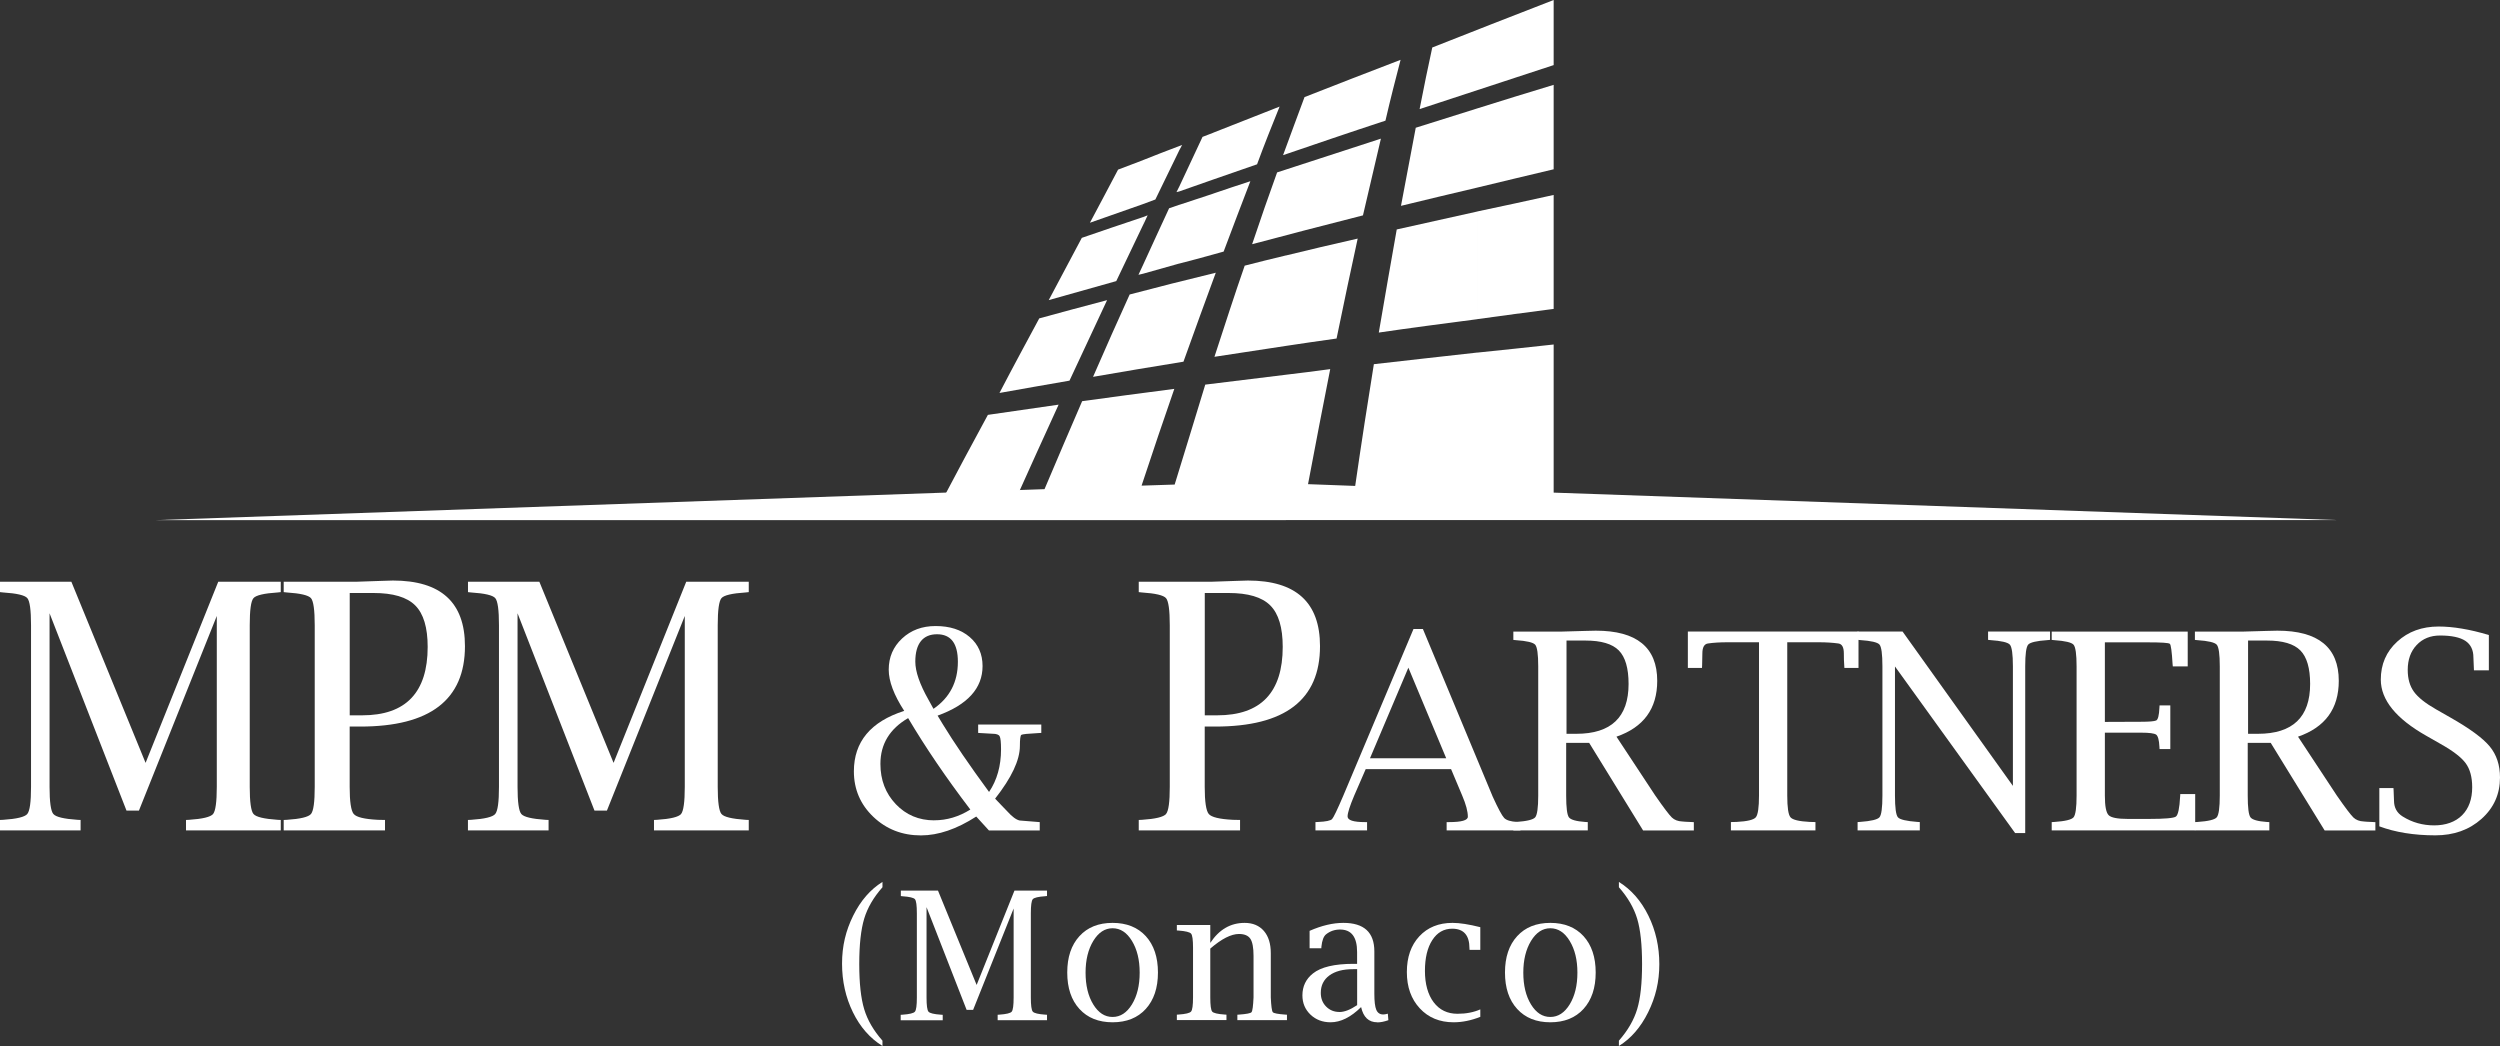 <svg xmlns="http://www.w3.org/2000/svg" id="uuid-0ac0f9f7-60f9-4302-b7dc-94cde551473b" data-name="Capa 1" viewBox="0 0 511.55 214.03"><rect x="0" y="0" width="511.55" height="214.03" fill="#333333" stroke="none"/><defs><style>      .uuid-ee50bcff-c3ce-4f41-9274-515bb305f940 {        fill: #fff;      }    </style></defs><path class="uuid-ee50bcff-c3ce-4f41-9274-515bb305f940" d="M317.91,0c-8.86,3.46-17.06,6.62-24.84,9.72-.86,3.96-1.73,8.14-2.59,12.6,8.5-2.81,17.57-5.76,27.43-9V0h0Zm-101.3,82.8c-5.11,.72-9.94,1.44-14.47,2.09-3.17,5.83-6.48,12.02-9.94,18.58h15.05c3.31-7.34,6.41-14.26,9.36-20.66h0Zm32.18-27c-6.26,1.51-12.17,3.02-17.64,4.46-2.38,5.26-4.9,10.87-7.49,16.85,5.76-1.01,11.88-2.02,18.5-3.1,2.3-6.48,4.54-12.53,6.62-18.22h0Zm33.77-27.43c-7.56,2.45-14.62,4.75-21.24,6.91-1.66,4.61-3.38,9.5-5.11,14.69,6.98-1.87,14.54-3.82,22.68-5.9,1.3-5.54,2.52-10.8,3.67-15.7Z"></path><path class="uuid-ee50bcff-c3ce-4f41-9274-515bb305f940" d="M0,121.16v-2.13H14.6l15.19,37.07,14.87-37.07h12.79v2.13l-.65,.07c-2.77,.18-4.42,.57-4.93,1.16-.52,.59-.77,2.44-.77,5.54v33.08c0,3.09,.26,4.95,.77,5.55,.52,.61,2.16,1,4.93,1.19l.65,.03v2.13h-19.39v-2.13l.62-.03c2.77-.18,4.41-.58,4.92-1.19,.5-.61,.76-2.46,.76-5.55v-34.97l-15.93,39.82h-2.55l-15.74-40.37v35.52c0,3.09,.26,4.95,.77,5.55,.52,.61,2.16,1,4.93,1.19l.65,.03v2.13H0v-2.13l.65-.03c2.77-.18,4.42-.58,4.93-1.19,.52-.61,.77-2.46,.77-5.55v-33.08c0-3.1-.25-4.95-.76-5.54-.5-.59-2.15-.98-4.95-1.16l-.65-.07Z"></path><path class="uuid-ee50bcff-c3ce-4f41-9274-515bb305f940" d="M71.55,148.67v12.34c0,3.05,.28,4.9,.83,5.55,.55,.65,2.19,1.05,4.92,1.19l1.48,.03v2.13h-20.73v-2.13l.65-.03c2.77-.18,4.42-.58,4.93-1.19,.52-.61,.77-2.46,.77-5.55v-33.08c0-3.1-.26-4.95-.77-5.54-.52-.59-2.16-.98-4.93-1.16l-.65-.07v-2.13h15.02l4.98-.17,2.35-.07c9.83,0,14.74,4.48,14.74,13.43,0,5.47-1.78,9.58-5.35,12.33-3.57,2.75-8.93,4.12-16.09,4.12h-2.14Zm0-2.3h2.54c4.48,0,7.84-1.17,10.07-3.51,2.23-2.34,3.35-5.83,3.35-10.49,0-3.97-.85-6.8-2.55-8.49-1.7-1.7-4.55-2.54-8.53-2.54h-4.87v25.03Z"></path><path class="uuid-ee50bcff-c3ce-4f41-9274-515bb305f940" d="M95.76,121.16v-2.13h14.6l15.19,37.07,14.87-37.07h12.79v2.13l-.65,.07c-2.77,.18-4.42,.57-4.93,1.16s-.77,2.44-.77,5.54v33.08c0,3.09,.26,4.95,.77,5.55,.52,.61,2.16,1,4.93,1.19l.65,.03v2.13h-19.39v-2.13l.62-.03c2.77-.18,4.41-.58,4.92-1.19,.5-.61,.76-2.46,.76-5.55v-34.97l-15.93,39.82h-2.55l-15.74-40.37v35.52c0,3.09,.26,4.95,.77,5.55,.52,.61,2.16,1,4.93,1.19l.65,.03v2.13h-16.5v-2.13l.65-.03c2.77-.18,4.42-.58,4.93-1.19,.52-.61,.77-2.46,.77-5.55v-33.08c0-3.1-.25-4.95-.76-5.54-.5-.59-2.15-.98-4.95-1.16l-.65-.07Z"></path><path class="uuid-ee50bcff-c3ce-4f41-9274-515bb305f940" d="M246.51,148.67v12.34c0,3.05,.28,4.9,.83,5.55,.55,.65,2.19,1.05,4.92,1.19l1.48,.03v2.13h-20.73v-2.13l.65-.03c2.77-.18,4.42-.58,4.93-1.19,.52-.61,.77-2.46,.77-5.55v-33.08c0-3.1-.26-4.95-.77-5.54-.52-.59-2.16-.98-4.93-1.16l-.65-.07v-2.13h15.02l4.98-.17,2.35-.07c9.83,0,14.74,4.48,14.74,13.43,0,5.47-1.78,9.58-5.35,12.33-3.57,2.75-8.93,4.12-16.09,4.12h-2.14Zm0-2.3h2.54c4.48,0,7.84-1.17,10.07-3.51,2.23-2.34,3.35-5.83,3.35-10.49,0-3.97-.85-6.8-2.55-8.49-1.7-1.7-4.55-2.54-8.53-2.54h-4.87v25.03Z"></path><path class="uuid-ee50bcff-c3ce-4f41-9274-515bb305f940" d="M279.45,157.38l-2.35,5.41c-.9,2.13-1.36,3.56-1.36,4.27,0,.77,1.18,1.16,3.55,1.16h.44v1.7h-10.56v-1.7l.58-.03c1.58-.07,2.52-.27,2.82-.59,.3-.32,1.07-1.92,2.3-4.8l14.36-34.1h1.92l14.28,34.29c1.12,2.46,1.91,3.92,2.36,4.39,.46,.47,1.36,.74,2.69,.81l.63,.03v1.7h-15.1v-1.7h.49c2.57,0,3.85-.37,3.85-1.1,0-1.08-.38-2.52-1.15-4.32l-2.28-5.42h-17.47Zm.88-2.23h15.59l-7.74-18.53-7.85,18.53Z"></path><path class="uuid-ee50bcff-c3ce-4f41-9274-515bb305f940" d="M320.47,151.99v10.81c0,2.46,.19,3.94,.56,4.44,.38,.5,1.49,.82,3.34,.95l.52,.03v1.7h-15.23v-1.7l.52-.03c2.22-.15,3.53-.46,3.95-.95,.41-.49,.62-1.97,.62-4.44v-26.45c0-2.48-.21-3.96-.62-4.43-.41-.47-1.73-.78-3.95-.93l-.52-.05v-1.7h9.75l4.93-.14,2.19-.05c8.38,0,12.57,3.42,12.57,10.27,0,5.69-2.78,9.5-8.34,11.42l7.91,12c1.76,2.54,2.91,4.05,3.44,4.55,.53,.5,1.23,.76,2.09,.8,.26,.04,.87,.07,1.84,.11l.55,.03v1.7h-10.38l-11.04-17.93h-4.72Zm.06-1.84h2.02c7.12,0,10.69-3.4,10.69-10.2,0-3.23-.67-5.51-2-6.86-1.34-1.35-3.61-2.02-6.83-2.02h-3.87v19.08Z"></path><path class="uuid-ee50bcff-c3ce-4f41-9274-515bb305f940" d="M359.95,131.42h-6.49c-1.52,0-2.85,.08-3.99,.25-.75,.11-1.13,.79-1.13,2.03,0,.93-.02,1.74-.05,2.42l-.03,.55h-2.89v-7.45h34.92v7.45h-2.89l-.03-.55c-.06-.68-.08-1.48-.08-2.42,0-1.25-.37-1.92-1.1-2.03-1.15-.16-2.48-.25-3.98-.25h-6.5v31.37c0,2.44,.22,3.92,.66,4.44,.44,.52,1.75,.84,3.93,.95l1.18,.03v1.7h-17.3v-1.7l1.18-.03c2.18-.11,3.49-.43,3.92-.95,.43-.52,.65-2,.65-4.44v-31.37Z"></path><path class="uuid-ee50bcff-c3ce-4f41-9274-515bb305f940" d="M412.34,170.47l-24.59-34.1v26.42c0,2.49,.2,3.97,.6,4.44,.4,.47,1.73,.78,3.99,.95l.49,.03v1.7h-12.73v-1.7l.49-.03c2.25-.16,3.58-.48,3.99-.95,.4-.47,.6-1.95,.6-4.44v-26.45c0-2.5-.2-3.98-.6-4.45-.4-.46-1.72-.77-3.97-.92l-.52-.05v-1.7h9.21l22.58,31.59v-24.47c0-2.48-.21-3.96-.62-4.43-.41-.47-1.74-.78-3.97-.93l-.49-.05v-1.7h12.68v1.7l-.52,.05c-2.24,.15-3.56,.46-3.96,.93-.4,.47-.6,1.95-.6,4.43v34.12h-2.06Z"></path><path class="uuid-ee50bcff-c3ce-4f41-9274-515bb305f940" d="M449.16,169.92h-29.34v-1.7l.52-.03c2.22-.15,3.53-.46,3.95-.95,.41-.49,.62-1.97,.62-4.44v-26.45c0-2.48-.21-3.96-.62-4.43-.41-.47-1.73-.78-3.95-.93l-.52-.05v-1.7h27.83v7.12h-3.05l-.05-.52c-.15-2.53-.33-3.9-.56-4.1-.23-.2-1.7-.3-4.41-.3h-8.88v16.28l7.45-.03c1.65,0,2.66-.09,3.04-.26,.38-.17,.6-1.04,.67-2.6l.03-.49h2.2v8.94h-2.2l-.03-.49c-.07-1.38-.3-2.2-.67-2.47-.38-.26-1.39-.4-3.04-.4h-7.45v12.9c0,2.13,.25,3.45,.76,3.97,.5,.52,1.81,.78,3.92,.78h4.34c3.23,0,5.06-.16,5.51-.48,.45-.32,.74-1.69,.87-4.11l.03-.49h3.05v7.45Z"></path><path class="uuid-ee50bcff-c3ce-4f41-9274-515bb305f940" d="M459.93,151.99v10.81c0,2.46,.19,3.94,.56,4.44,.38,.5,1.49,.82,3.34,.95l.52,.03v1.7h-15.23v-1.7l.52-.03c2.22-.15,3.53-.46,3.95-.95,.41-.49,.62-1.97,.62-4.44v-26.45c0-2.48-.21-3.96-.62-4.43-.41-.47-1.73-.78-3.95-.93l-.52-.05v-1.7h9.75l4.93-.14,2.19-.05c8.38,0,12.57,3.42,12.57,10.27,0,5.69-2.78,9.5-8.34,11.42l7.91,12c1.76,2.54,2.91,4.05,3.44,4.55,.53,.5,1.23,.76,2.09,.8,.26,.04,.87,.07,1.84,.11l.55,.03v1.7h-10.38l-11.04-17.93h-4.72Zm.06-1.84h2.02c7.12,0,10.69-3.4,10.69-10.2,0-3.23-.67-5.51-2-6.86-1.34-1.35-3.61-2.02-6.83-2.02h-3.87v19.08Z"></path><path class="uuid-ee50bcff-c3ce-4f41-9274-515bb305f940" d="M486.86,169.1v-7.84h2.89l.03,.49c.05,.92,.08,1.6,.08,2.06,0,1.45,.6,2.54,1.79,3.27,1.94,1.21,4.09,1.81,6.43,1.81s4.34-.69,5.72-2.08c1.37-1.38,2.06-3.29,2.06-5.73,0-2.05-.44-3.68-1.32-4.89-.88-1.21-2.59-2.53-5.14-3.96l-2.89-1.65c-6.23-3.52-9.35-7.36-9.35-11.52,0-3.13,1.12-5.73,3.37-7.78,2.25-2.05,5.06-3.08,8.46-3.08,1.47,0,3.06,.14,4.77,.43,1.71,.28,3.55,.72,5.51,1.31v7.23h-3.05l-.02-.47c-.06-.99-.09-1.71-.09-2.17,0-1.54-.55-2.67-1.65-3.4-1.1-.72-2.83-1.09-5.18-1.09-1.97,0-3.56,.65-4.78,1.94-1.22,1.29-1.83,2.99-1.83,5.1,0,1.8,.42,3.28,1.26,4.45,.84,1.17,2.36,2.38,4.56,3.63l2.89,1.65c4,2.27,6.69,4.25,8.08,5.94,1.39,1.69,2.09,3.8,2.09,6.35,0,3.39-1.26,6.21-3.78,8.46-2.52,2.25-5.67,3.37-9.45,3.37-2.2,0-4.26-.16-6.17-.47-1.92-.31-3.68-.77-5.29-1.37Z"></path><path class="uuid-ee50bcff-c3ce-4f41-9274-515bb305f940" d="M202.35,169.92l-2.59-2.84c-3.99,2.57-7.76,3.86-11.32,3.86-3.84,0-7.08-1.27-9.74-3.8-2.65-2.53-3.98-5.64-3.98-9.31,0-6.04,3.43-10.17,10.3-12.37-2.11-3.25-3.17-6.06-3.17-8.43,0-2.55,.91-4.68,2.73-6.38,1.82-1.7,4.1-2.55,6.86-2.55,2.9,0,5.23,.75,6.98,2.25,1.75,1.5,2.63,3.48,2.63,5.94,0,4.55-3.07,7.93-9.2,10.14,.48,.77,.83,1.35,1.05,1.74,2.3,3.77,5.45,8.39,9.48,13.88,1.63-2.42,2.45-5.33,2.45-8.71,0-1.44-.09-2.33-.28-2.68-.18-.35-.67-.52-1.46-.52-.18,0-.99-.05-2.42-.14l-.52-.03v-1.71h12.92v1.71l-.58,.03c-2.15,.11-3.32,.23-3.51,.37-.19,.14-.29,.89-.29,2.25,0,2.9-1.69,6.5-5.07,10.8,.37,.39,.84,.88,1.42,1.49,.58,.61,.94,.98,1.09,1.13,.97,1.08,1.81,1.7,2.51,1.85,.13,.02,1.37,.12,3.72,.3l.39,.03v1.71h-10.39Zm-11.18-2.07c2.57,0,5.03-.73,7.38-2.2-4.94-6.48-9.18-12.72-12.73-18.71-3.78,2.2-5.67,5.33-5.67,9.37,0,3.29,1.05,6.03,3.15,8.24,2.1,2.2,4.72,3.31,7.87,3.31h0Zm-1.18-24.66c.22,.41,.56,1.02,1.02,1.85,3.32-2.28,4.99-5.49,4.99-9.63,0-3.75-1.42-5.63-4.27-5.63s-4.44,1.87-4.44,5.6c0,2.02,.9,4.63,2.7,7.81h0Z"></path><path class="uuid-ee50bcff-c3ce-4f41-9274-515bb305f940" d="M180.57,212.94v1.09c-2.55-1.58-4.57-3.88-6.05-6.91-1.48-3.03-2.22-6.34-2.22-9.94s.76-6.75,2.28-9.82c1.52-3.07,3.52-5.37,5.99-6.9v1.09c-1.82,2.06-3.07,4.2-3.74,6.43-.67,2.23-1.01,5.32-1.01,9.28s.34,7.01,1.01,9.24c.67,2.23,1.92,4.38,3.74,6.44Z"></path><path class="uuid-ee50bcff-c3ce-4f41-9274-515bb305f940" d="M184.33,183.34v-1.11h7.6l7.91,19.31,7.74-19.31h6.66v1.11l-.34,.04c-1.44,.1-2.3,.3-2.57,.61-.27,.31-.4,1.27-.4,2.89v17.23c0,1.61,.13,2.58,.4,2.89,.27,.32,1.13,.52,2.57,.62l.34,.02v1.11h-10.1v-1.11l.32-.02c1.44-.1,2.3-.3,2.56-.62,.26-.32,.39-1.28,.39-2.89v-18.21l-8.29,20.74h-1.33l-8.2-21.02v18.5c0,1.61,.13,2.58,.4,2.89,.27,.32,1.13,.52,2.57,.62l.34,.02v1.11h-8.6v-1.11l.34-.02c1.44-.1,2.3-.3,2.57-.62,.27-.32,.4-1.28,.4-2.89v-17.23c0-1.62-.13-2.58-.39-2.89-.26-.31-1.12-.51-2.58-.61l-.34-.04Z"></path><path class="uuid-ee50bcff-c3ce-4f41-9274-515bb305f940" d="M227.66,209.18c-2.87,0-5.13-.91-6.79-2.73-1.66-1.82-2.49-4.3-2.49-7.45s.83-5.62,2.49-7.44c1.66-1.82,3.92-2.72,6.79-2.72s5.14,.91,6.8,2.72c1.65,1.82,2.48,4.3,2.48,7.44s-.83,5.62-2.49,7.45c-1.66,1.82-3.92,2.73-6.79,2.73Zm0-1.09c1.59,0,2.91-.86,3.96-2.57,1.05-1.72,1.58-3.88,1.58-6.5s-.53-4.76-1.58-6.49c-1.05-1.73-2.37-2.59-3.96-2.59s-2.89,.86-3.95,2.59c-1.05,1.73-1.58,3.89-1.58,6.49s.52,4.79,1.57,6.5c1.05,1.72,2.36,2.57,3.95,2.57Z"></path><path class="uuid-ee50bcff-c3ce-4f41-9274-515bb305f940" d="M247.66,192.92c.9-1.36,1.93-2.38,3.1-3.06,1.17-.68,2.48-1.02,3.92-1.02,1.67,0,2.98,.55,3.94,1.65,.94,1.1,1.41,2.61,1.41,4.54v9.07c.08,1.78,.22,2.78,.41,3.01,.19,.23,1.05,.39,2.58,.5l.32,.02v1.11h-10.15v-1.11l.32-.02c1.53-.11,2.39-.27,2.58-.5,.19-.23,.33-1.23,.41-3.01v-8.52c0-1.67-.22-2.84-.65-3.49-.44-.65-1.21-.98-2.34-.98-.79,0-1.67,.25-2.65,.74-.98,.5-2.05,1.25-3.21,2.25v9.99c0,1.62,.13,2.59,.39,2.9,.26,.31,1.12,.51,2.58,.61l.34,.02v1.11h-10.15v-1.11l.34-.02c1.44-.1,2.3-.3,2.57-.62,.27-.32,.4-1.28,.4-2.89v-10.17c0-1.61-.13-2.57-.4-2.88-.27-.31-1.13-.52-2.57-.63l-.34-.02v-1.11h6.84v3.64Z"></path><path class="uuid-ee50bcff-c3ce-4f41-9274-515bb305f940" d="M281.81,209.18c-1.74,0-2.84-1.04-3.3-3.11-2.1,2.07-4.18,3.11-6.24,3.11-1.65,0-3.02-.52-4.12-1.57-1.1-1.05-1.65-2.36-1.65-3.94,0-1.84,.72-3.34,2.15-4.48,1.64-1.31,4.4-1.97,8.31-1.97h.73v-2.42c0-3.07-1.16-4.6-3.49-4.6-1.09,0-2.05,.33-2.88,1-.49,.41-.8,1.24-.93,2.49l-.02,.34h-2.4v-3.56c2.48-1.09,4.79-1.63,6.91-1.63,4.23,0,6.34,1.94,6.34,5.83v8.68c0,1.55,.13,2.65,.4,3.28,.27,.63,.74,.95,1.41,.95,.24,0,.56-.05,.95-.16l.11,1.33c-.85,.3-1.61,.45-2.27,.45h0Zm-7.75-2.1c1.03,0,2.24-.47,3.64-1.41v-7.36h-.82c-2.08,0-3.7,.43-4.87,1.29-1.17,.86-1.75,2.05-1.75,3.56,0,1.13,.36,2.06,1.09,2.8,.73,.74,1.64,1.11,2.72,1.11h0Z"></path><path class="uuid-ee50bcff-c3ce-4f41-9274-515bb305f940" d="M302.89,208.07c-1.86,.74-3.68,1.11-5.46,1.11-2.84,0-5.15-.95-6.91-2.85-1.77-1.9-2.65-4.37-2.65-7.42s.85-5.49,2.55-7.32c1.7-1.83,3.97-2.75,6.8-2.75,1.44,0,3.34,.29,5.68,.88v4.64h-2.2l-.02-.32c0-2.67-1.18-4.01-3.53-4.01-1.71,0-3.07,.78-4.07,2.33-1.01,1.55-1.51,3.66-1.51,6.31s.6,4.85,1.79,6.42c1.19,1.57,2.82,2.35,4.87,2.35,1.77,0,3.32-.3,4.67-.9v1.54Z"></path><path class="uuid-ee50bcff-c3ce-4f41-9274-515bb305f940" d="M317.23,209.18c-2.87,0-5.13-.91-6.79-2.73-1.66-1.82-2.49-4.3-2.49-7.45s.83-5.62,2.49-7.44c1.66-1.82,3.92-2.72,6.79-2.72s5.14,.91,6.8,2.72c1.65,1.82,2.48,4.3,2.48,7.44s-.83,5.62-2.49,7.45c-1.66,1.82-3.92,2.73-6.79,2.73Zm0-1.09c1.59,0,2.91-.86,3.96-2.57,1.05-1.72,1.58-3.88,1.58-6.5s-.53-4.76-1.58-6.49c-1.05-1.73-2.37-2.59-3.96-2.59s-2.89,.86-3.95,2.59c-1.05,1.73-1.58,3.89-1.58,6.49s.52,4.79,1.57,6.5c1.05,1.72,2.36,2.57,3.95,2.57Z"></path><path class="uuid-ee50bcff-c3ce-4f41-9274-515bb305f940" d="M331.26,181.55v-1.09c2.54,1.58,4.55,3.88,6.04,6.91,1.49,3.03,2.23,6.34,2.23,9.92s-.76,6.75-2.28,9.83c-1.52,3.08-3.52,5.38-5.99,6.91v-1.09c1.83-2.08,3.07-4.23,3.74-6.45,.67-2.22,1-5.3,1-9.23s-.33-7.05-1-9.27c-.67-2.22-1.92-4.37-3.74-6.44Z"></path><path class="uuid-ee50bcff-c3ce-4f41-9274-515bb305f940" d="M286.59,12.24c-6.91,2.66-13.46,5.18-19.66,7.63-1.37,3.74-2.88,7.7-4.39,11.88,6.55-2.23,13.46-4.61,20.95-7.06,1.01-4.39,2.09-8.57,3.1-12.46h0Zm-38.3,39.82v-12.46c2.45-.86,4.97-1.66,7.56-2.52-1.73,4.54-3.6,9.36-5.47,14.4l-2.09,.58h0Zm0-15.34v-9.58l13.54-5.33c-1.51,3.74-3.1,7.7-4.61,11.81-3.1,1.08-6.05,2.09-8.93,3.1Zm0-9.58v9.58l-6.98,2.45v-1.01c1.66-3.53,3.24-6.91,4.75-10.15l2.23-.86h0Zm0,12.46v12.46c-2.38,.65-4.68,1.3-6.98,1.87v-12.02l6.98-2.3h0Zm-6.98-8.86l.58-1.08-.58,.22v.86Zm0-.86v.86c-1.58,3.24-3.24,6.62-4.9,10.08l-2.52,.94v-9c2.38-.94,4.9-1.94,7.42-2.88h0Zm0,8.28l-.58,1.15,.58-.14v-1.01h0Zm0,3.74v12.02c-2.52,.72-5.04,1.44-7.42,2.09v-1.8c1.87-4.03,3.6-7.92,5.33-11.59l2.09-.72h0Zm-7.42,4.18l.94-2.02-.94,.36v1.66Zm0-13.32v9c-3.74,1.3-7.34,2.59-10.87,3.82,2.02-3.82,3.96-7.42,5.76-10.87,1.66-.65,3.38-1.3,5.11-1.94h0Zm0,11.66c-4.39,1.44-8.5,2.88-12.53,4.25-2.16,4.1-4.39,8.28-6.77,12.74,4.32-1.22,8.93-2.52,13.82-3.89,1.87-3.96,3.74-7.78,5.47-11.45v-1.66h0Zm0,9.79v1.8l-.94,.22,.94-2.02h0Zm-7.34,7.2c-4.9,1.3-9.5,2.52-13.9,3.74-2.59,4.82-5.33,9.86-8.14,15.26,4.46-.79,9.29-1.66,14.33-2.52,2.74-5.83,5.26-11.3,7.7-16.49Z"></path><path class="uuid-ee50bcff-c3ce-4f41-9274-515bb305f940" d="M317.91,39.89c-5.4,1.22-10.58,2.3-15.62,3.38v22.03c5.04-.72,10.22-1.37,15.62-2.09v-23.33h0Zm-15.62,66.53v-34.27c5.04-.5,10.22-1.08,15.62-1.66v30.31l160.42,5.62h-176.04Zm0-68.04V22.18c4.97-1.58,10.22-3.17,15.62-4.82v17.28c-5.4,1.3-10.66,2.52-15.62,3.74Zm0,4.9c-5.76,1.3-11.23,2.52-16.49,3.67-1.15,6.48-2.38,13.54-3.67,21.1,6.34-.94,13.03-1.8,20.16-2.74v-22.03h0Zm0-21.1v16.2c-5.47,1.3-10.66,2.52-15.62,3.74,1.08-5.69,2.09-11.02,3.02-15.98,4.1-1.3,8.28-2.59,12.6-3.96h0Zm0,49.97v34.27h-39.17v-29.74c2.95-.36,5.98-.72,9.07-1.15-1.44,7.27-2.95,15.12-4.54,23.54l9.65,.36c1.3-9,2.59-17.28,3.82-24.91,6.62-.79,13.68-1.51,21.17-2.38h0Zm-39.17-1.37v-18.5c4.68-1.15,9.58-2.3,14.69-3.46-1.37,6.26-2.81,13.1-4.32,20.45-3.6,.5-7.06,1.01-10.37,1.51Zm0-18.5v18.5c-5.18,.79-10.01,1.51-14.62,2.23,2.16-6.62,4.18-12.89,6.19-18.65,2.74-.72,5.47-1.37,8.42-2.09h0Zm0,24.41v29.74H31.79l181.94-6.34c2.66-6.34,5.26-12.31,7.7-18,5.83-.79,12.1-1.66,18.86-2.52-2.16,6.19-4.39,12.82-6.7,19.8l6.77-.22c2.23-7.27,4.32-14.04,6.26-20.45,5.26-.65,10.73-1.3,16.49-2.02Z"></path></svg>